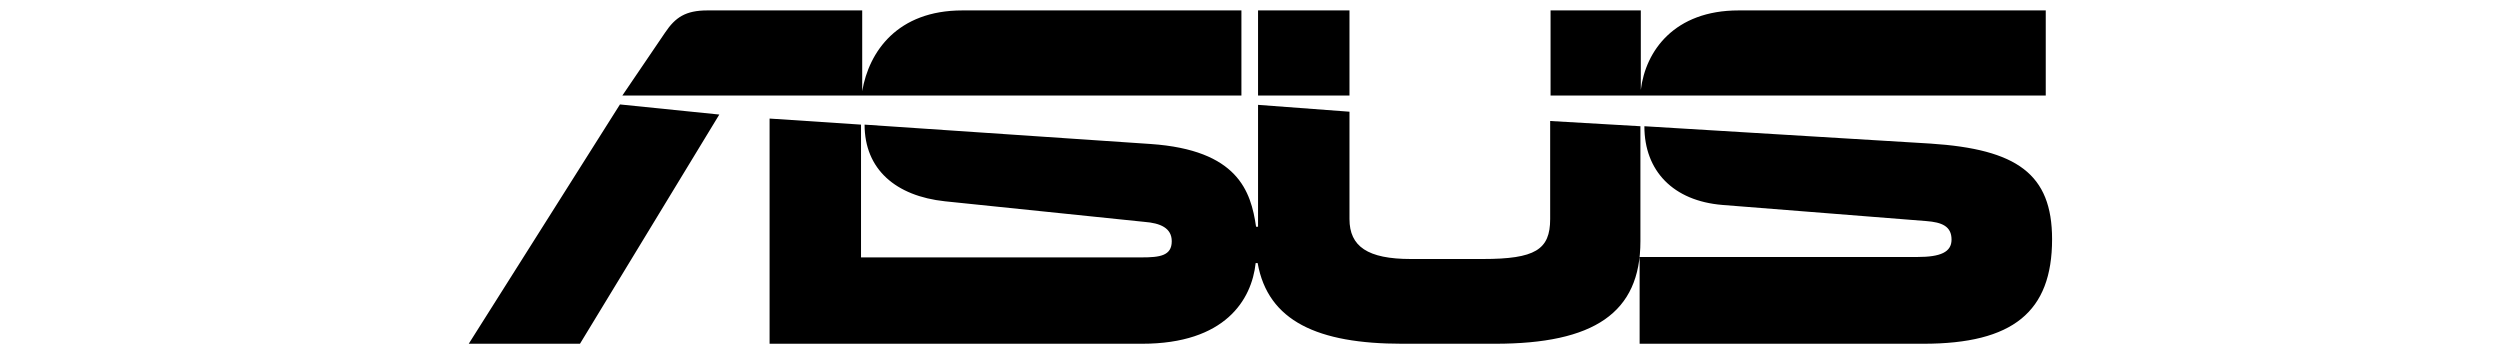 <?xml version="1.0" encoding="utf-8"?>
<svg xmlns="http://www.w3.org/2000/svg" fill="none" height="100%" overflow="visible" preserveAspectRatio="none" style="display: block;" viewBox="0 0 120 17" width="100%">
<g id="Asus">
<path d="M98.196 4.587V0.5H83.452C80.374 0.5 78.987 2.437 78.759 4.316V4.374V0.5H74.427V4.587H78.74H98.196ZM78.74 6.059L74.408 5.808V10.514C74.408 11.987 73.686 12.432 71.178 12.432H67.72C65.649 12.432 64.775 11.832 64.775 10.514V5.362L60.386 5.033V10.883H60.291C60.044 9.178 59.417 7.202 55.237 6.912L41.5 5.982C41.5 8.132 43.001 9.41 45.357 9.662L54.933 10.65C55.693 10.708 56.244 10.941 56.244 11.58C56.244 12.277 55.674 12.355 54.8 12.355H41.329V5.982L36.94 5.691V16.5H54.819C58.809 16.5 60.082 14.389 60.272 12.626H60.367C60.861 15.415 63.255 16.5 67.302 16.5H71.767C76.498 16.5 78.74 15.028 78.74 11.58V6.059ZM92.667 6.892L78.93 6.059C78.93 8.209 80.317 9.643 82.673 9.837L92.458 10.611C93.218 10.669 93.674 10.863 93.674 11.502C93.674 12.103 93.142 12.335 92.04 12.335H78.702V16.5H92.325C96.619 16.5 98.5 14.97 98.5 11.483C98.5 8.345 96.809 7.163 92.667 6.892ZM60.386 0.5H64.775V4.587H60.386V0.5ZM34.527 5.498L29.758 5.013L22.5 16.5H27.839L34.527 5.498ZM59.588 0.5H46.193C43.077 0.5 41.709 2.476 41.386 4.374V0.5H33.957C32.912 0.5 32.418 0.829 31.924 1.565L29.872 4.587H59.588V0.5Z" fill="black" id="Asus_2"/>
</g>
</svg>